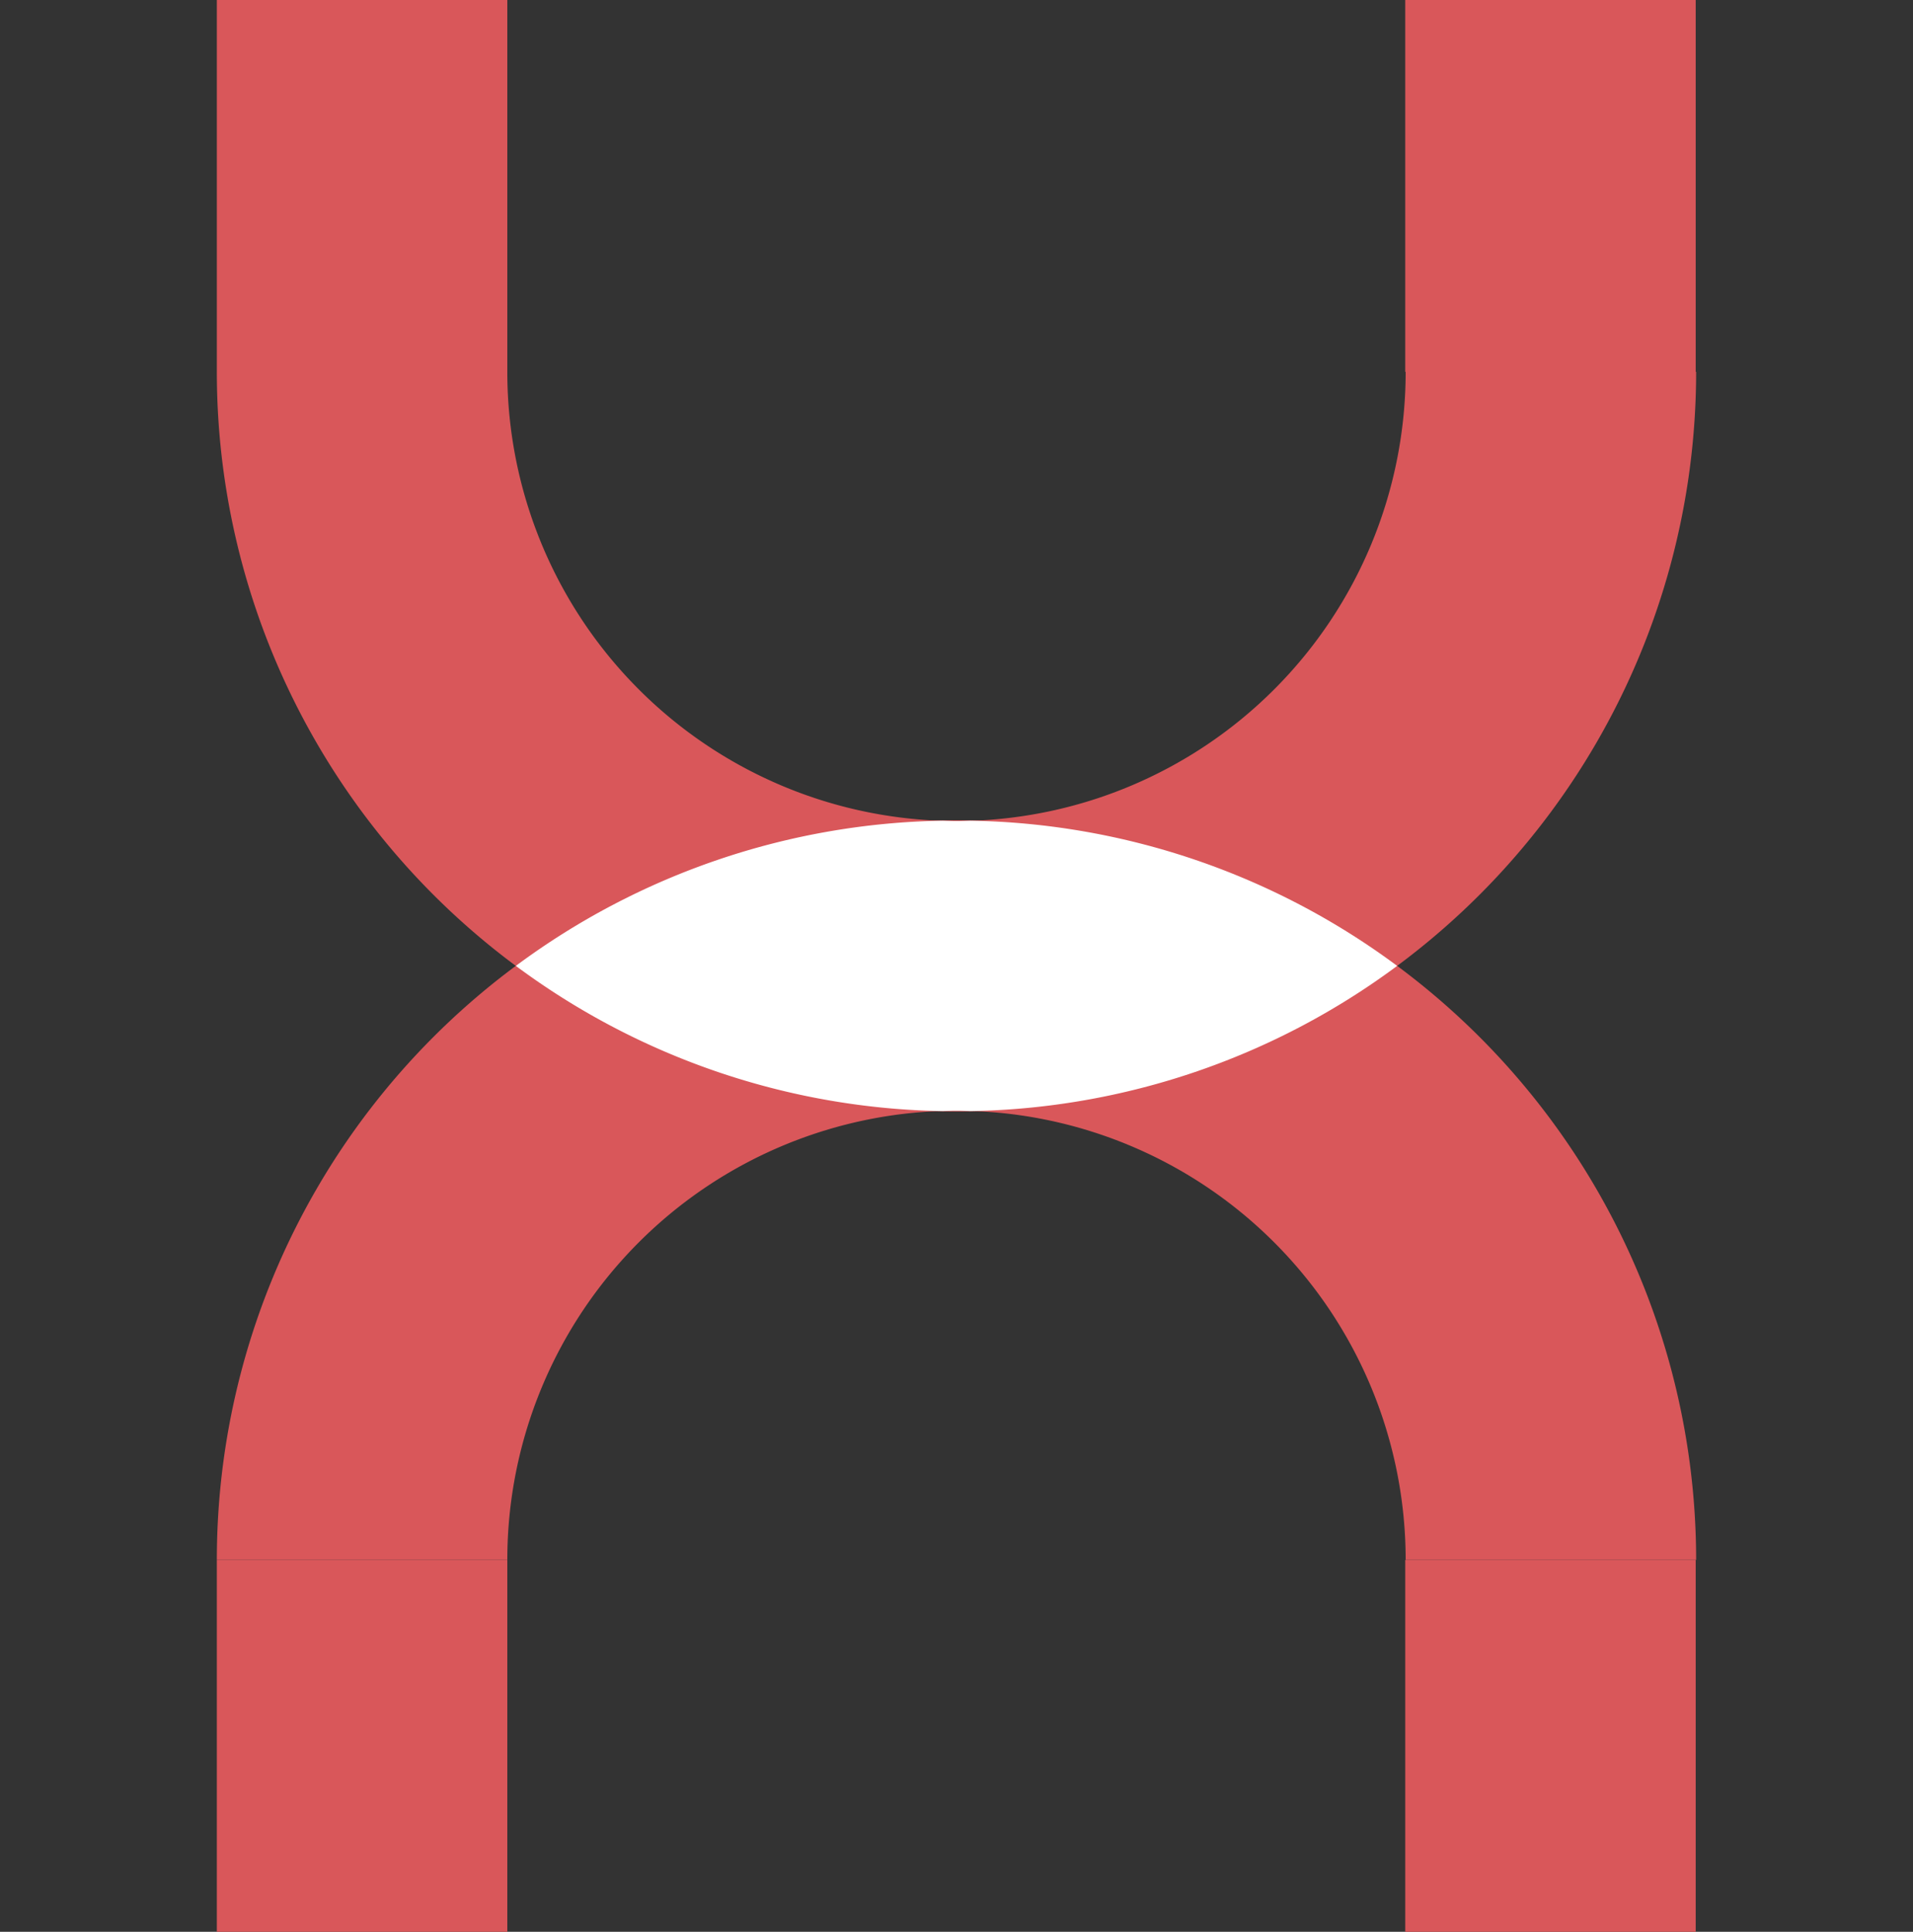 <?xml version="1.0"?>
<svg xmlns="http://www.w3.org/2000/svg" width="119" height="120.177" viewBox="0 0 119 120.177">
  <rect x="0" y="0" width="119" height="120.177" fill="#333333" stroke="none"/>
  <g id="Grupo_204" data-name="Grupo 204" transform="translate(-7821 -3784.823)">
    <rect id="Rect&#xE1;ngulo_481" data-name="Rect&#xE1;ngulo 481" width="119" height="119" transform="translate(7821 3786)" fill="none"/>
    <g id="Grupo_195" data-name="Grupo 195" transform="translate(7834.489 3784.823)">
      <path id="Trazado_200" data-name="Trazado 200" d="M312.168,335.535h0a46.011,46.011,0,0,0,46.01-46.01H340.109a27.941,27.941,0,1,1-55.882,0H266.158A46.011,46.011,0,0,0,312.168,335.535Z" transform="translate(-266.158 -266.39)" fill="#d9575a"/>
      <path id="Trazado_201" data-name="Trazado 201" d="M312.168,307.4h0a46.01,46.01,0,0,0-46.01,46.01h18.069a27.941,27.941,0,1,1,55.882,0h18.069A46.01,46.01,0,0,0,312.168,307.4Z" transform="translate(-266.158 -256.37)" fill="#d9575a"/>
      <path id="Trazado_202" data-name="Trazado 202" d="M278.077,316.45a45.788,45.788,0,0,0,26.543,9.035c.289-.009.577-.022.868-.022s.579.013.868.022A45.8,45.8,0,0,0,332.9,316.45a45.784,45.784,0,0,0-26.543-9.034c-.289.009-.577.022-.868.022s-.579-.013-.868-.022A45.788,45.788,0,0,0,278.077,316.45Z" transform="translate(-259.477 -256.362)" fill="#fff"/>
      <rect id="Rect&#xE1;ngulo_473" data-name="Rect&#xE1;ngulo 473" width="18.069" height="23.134" transform="translate(0)" fill="#d9575a"/>
      <rect id="Rect&#xE1;ngulo_474" data-name="Rect&#xE1;ngulo 474" width="18.069" height="23.134" transform="translate(73.925)" fill="#d9575a"/>
      <rect id="Rect&#xE1;ngulo_475" data-name="Rect&#xE1;ngulo 475" width="18.069" height="23.134" transform="translate(0 97.043)" fill="#d9575a"/>
      <rect id="Rect&#xE1;ngulo_476" data-name="Rect&#xE1;ngulo 476" width="18.069" height="23.134" transform="translate(73.925 97.043)" fill="#d9575a"/>
    </g>
  </g>
</svg>
